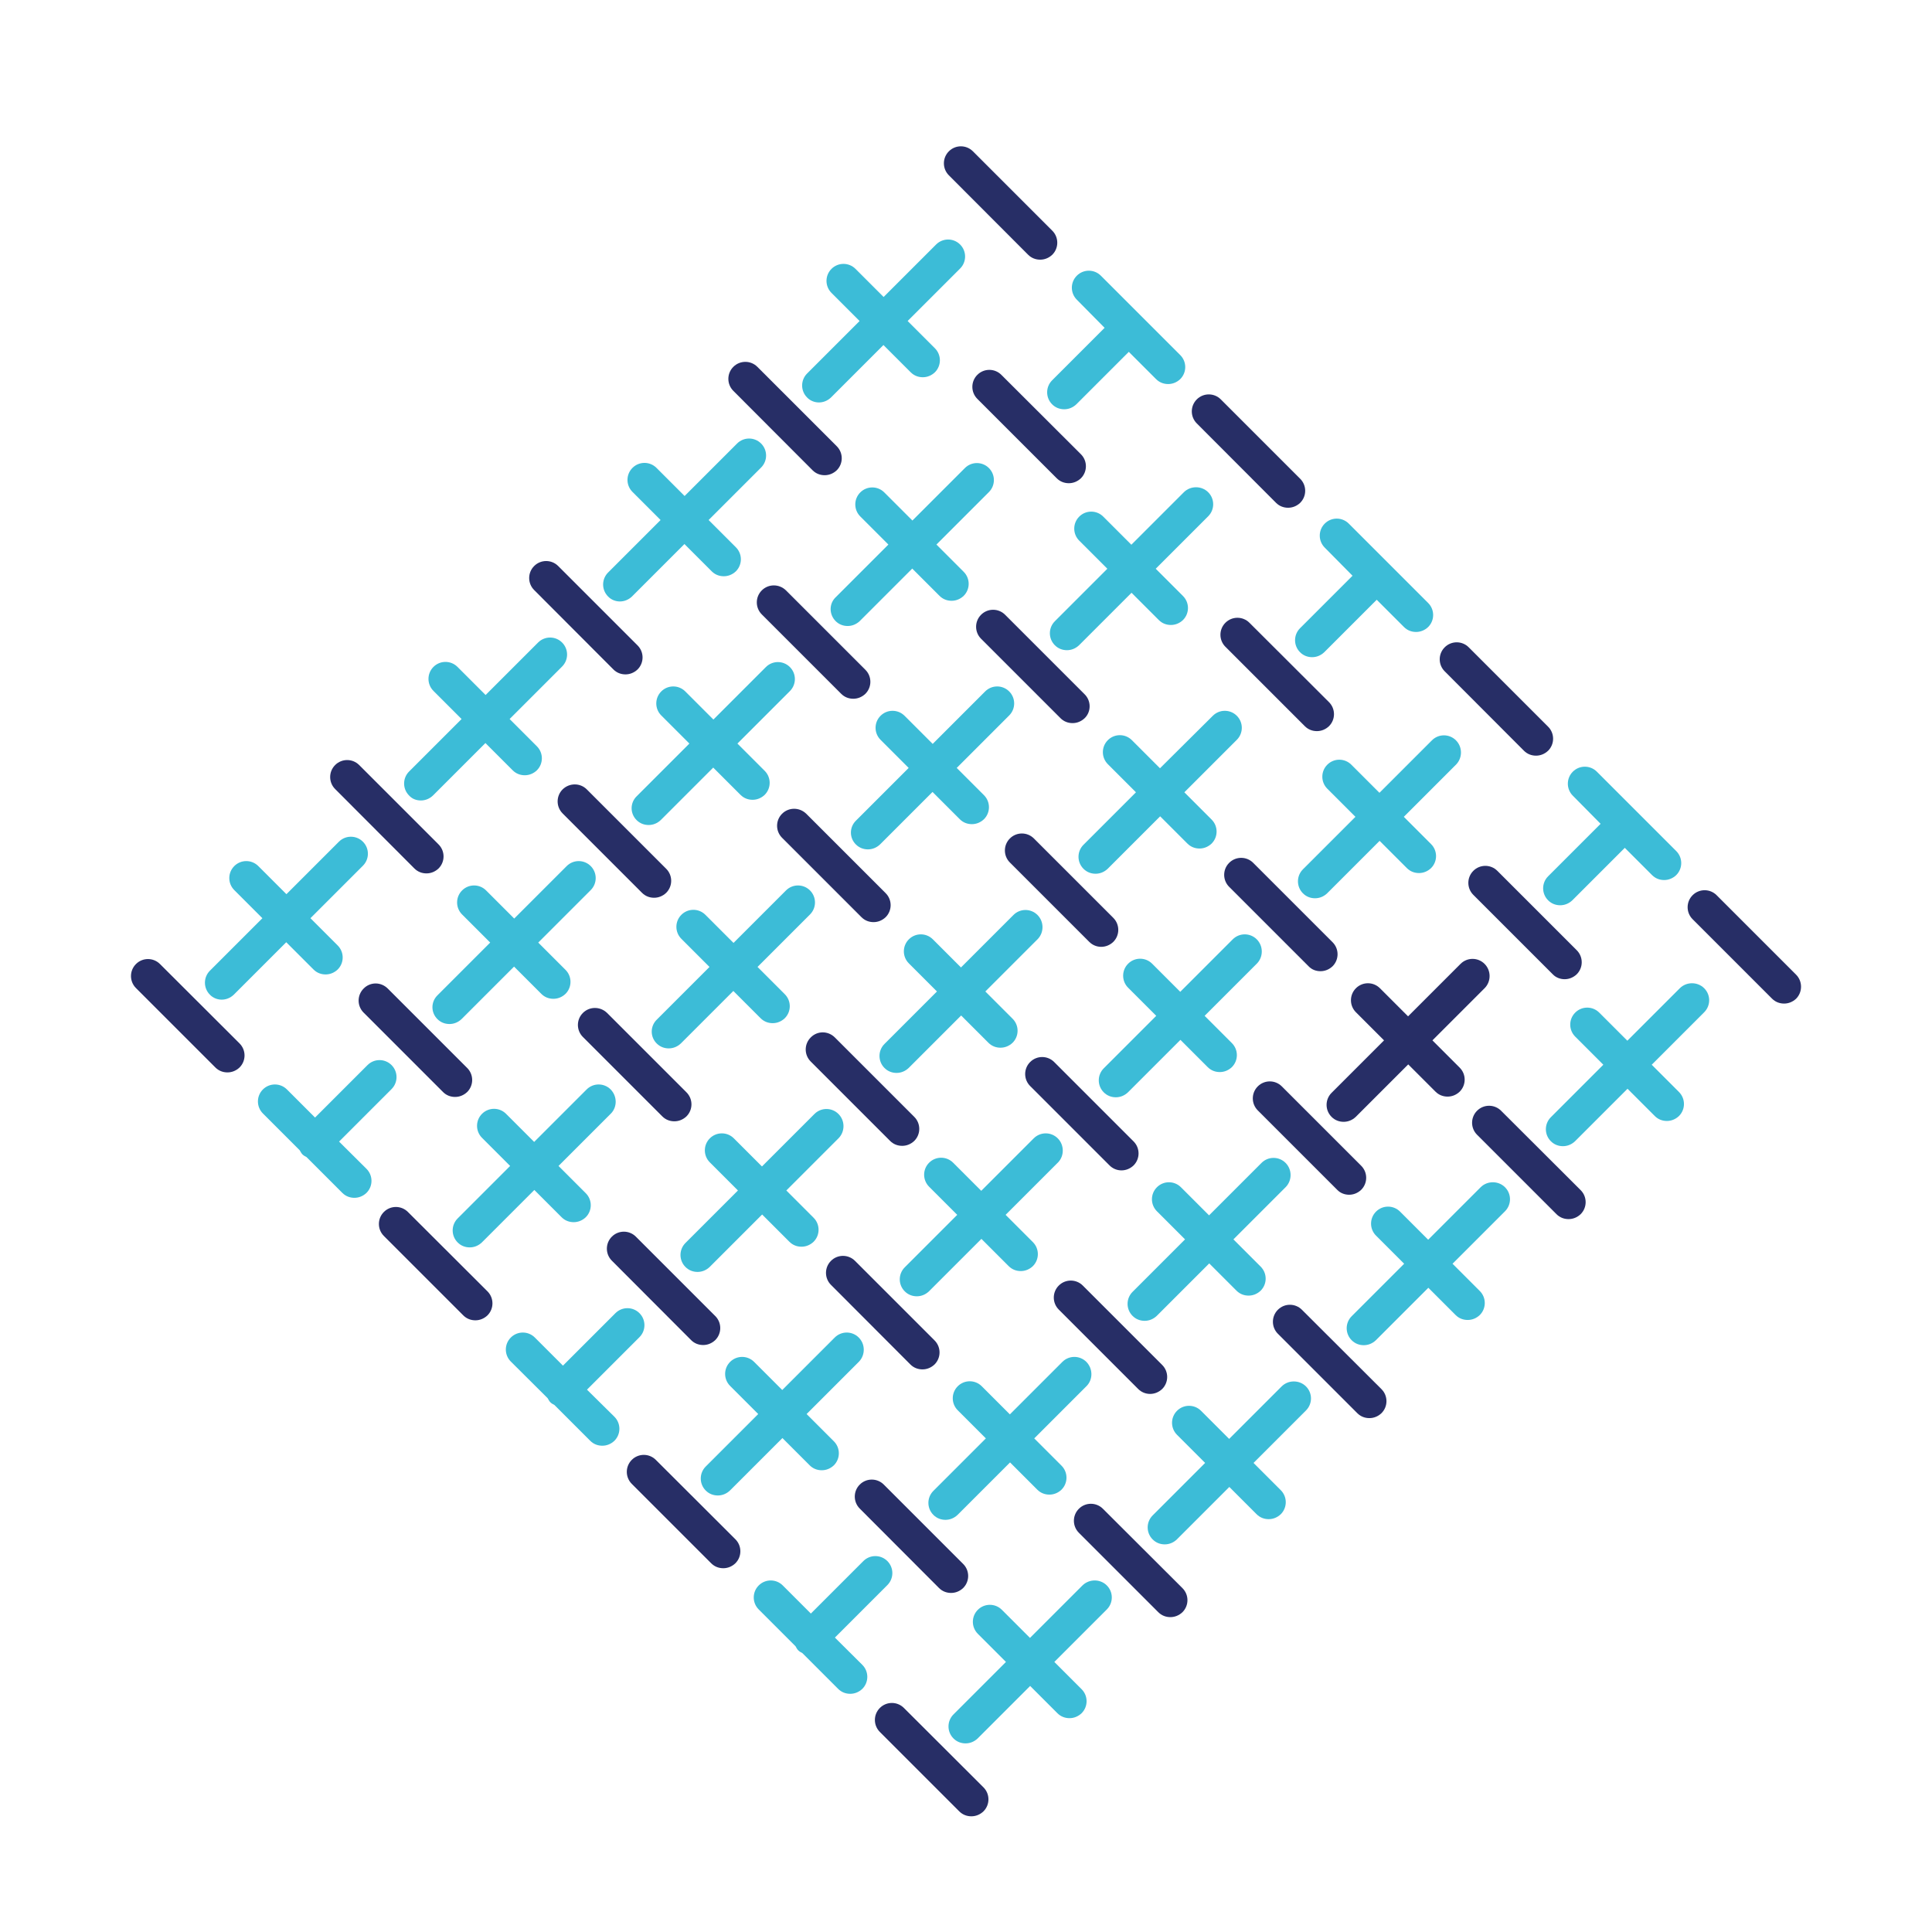 <?xml version="1.0" encoding="utf-8"?>
<!-- Generator: Adobe Illustrator 26.5.3, SVG Export Plug-In . SVG Version: 6.00 Build 0)  -->
<svg version="1.1" id="Calque_1" xmlns="http://www.w3.org/2000/svg" xmlns:xlink="http://www.w3.org/1999/xlink" x="0px" y="0px"
	 viewBox="0 0 113.39 113.39" style="enable-background:new 0 0 113.39 113.39;" xml:space="preserve">
<style type="text/css">
	.st0{fill:#272E66;}
	.st1{fill:#3CBCD7;}
</style>
<g>
	<path class="st0" d="M9.39,56.58c-0.39-0.39-1.02-0.39-1.41,0c-0.39,0.39-0.39,1.02,0,1.41l4.66,4.66c0.2,0.2,0.45,0.29,0.71,0.29
		s0.51-0.1,0.71-0.29c0.39-0.39,0.39-1.02,0-1.41L9.39,56.58z"/>
	<path class="st1" d="M13.01,58.67c0.26,0,0.51-0.1,0.71-0.29l3.08-3.08l1.6,1.6c0.2,0.2,0.45,0.29,0.71,0.29s0.51-0.1,0.71-0.29
		c0.39-0.39,0.39-1.02,0-1.41l-1.6-1.6l3.08-3.08c0.39-0.39,0.39-1.02,0-1.41s-1.02-0.39-1.41,0l-3.08,3.08l-1.65-1.65
		c-0.39-0.39-1.02-0.39-1.41,0s-0.39,1.02,0,1.41l1.65,1.65l-3.08,3.08c-0.39,0.39-0.39,1.02,0,1.41
		C12.5,58.57,12.76,58.67,13.01,58.67z"/>
	<path class="st0" d="M24.32,50.97c0.2,0.2,0.45,0.29,0.71,0.29s0.51-0.1,0.71-0.29c0.39-0.39,0.39-1.02,0-1.41l-4.66-4.66
		c-0.39-0.39-1.02-0.39-1.41,0s-0.39,1.02,0,1.41L24.32,50.97z"/>
	<path class="st1" d="M24.7,46.98c0.26,0,0.51-0.1,0.71-0.29l3.08-3.08l1.6,1.6c0.2,0.2,0.45,0.29,0.71,0.29s0.51-0.1,0.71-0.29
		c0.39-0.39,0.39-1.02,0-1.41l-1.6-1.6l3.08-3.08c0.39-0.39,0.39-1.02,0-1.41s-1.02-0.39-1.41,0l-3.08,3.08l-1.65-1.65
		c-0.39-0.39-1.02-0.39-1.41,0s-0.39,1.02,0,1.41l1.65,1.65l-3.08,3.08c-0.39,0.39-0.39,1.02,0,1.41
		C24.19,46.89,24.44,46.98,24.7,46.98z"/>
	<path class="st0" d="M36,39.29c0.2,0.2,0.45,0.29,0.71,0.29s0.51-0.1,0.71-0.29c0.39-0.39,0.39-1.02,0-1.41l-4.66-4.66
		c-0.39-0.39-1.02-0.39-1.41,0s-0.39,1.02,0,1.41L36,39.29z"/>
	<path class="st1" d="M36.38,35.3c0.26,0,0.51-0.1,0.71-0.29l3.08-3.08l1.6,1.6c0.2,0.2,0.45,0.29,0.71,0.29s0.51-0.1,0.71-0.29
		c0.39-0.39,0.39-1.02,0-1.41l-1.6-1.6l3.08-3.08c0.39-0.39,0.39-1.02,0-1.41s-1.02-0.39-1.41,0l-3.08,3.08l-1.65-1.65
		c-0.39-0.39-1.02-0.39-1.41,0s-0.39,1.02,0,1.41l1.65,1.65l-3.08,3.08c-0.39,0.39-0.39,1.02,0,1.41
		C35.87,35.2,36.13,35.3,36.38,35.3z"/>
	<path class="st0" d="M47.69,27.6c0.2,0.2,0.45,0.29,0.71,0.29s0.51-0.1,0.71-0.29c0.39-0.39,0.39-1.02,0-1.41l-4.66-4.66
		c-0.39-0.39-1.02-0.39-1.41,0s-0.39,1.02,0,1.41L47.69,27.6z"/>
	<path class="st0" d="M60.34,14.95c0.2,0.2,0.45,0.29,0.71,0.29s0.51-0.1,0.71-0.29c0.39-0.39,0.39-1.02,0-1.41l-4.66-4.66
		c-0.39-0.39-1.02-0.39-1.41,0s-0.39,1.02,0,1.41L60.34,14.95z"/>
	<path class="st1" d="M48.06,23.62c0.26,0,0.51-0.1,0.71-0.29l3.08-3.08l1.6,1.6c0.2,0.2,0.45,0.29,0.71,0.29s0.51-0.1,0.71-0.29
		c0.39-0.39,0.39-1.02,0-1.41l-1.6-1.6l3.08-3.08c0.39-0.39,0.39-1.02,0-1.41s-1.02-0.39-1.41,0l-3.08,3.08l-1.65-1.65
		c-0.39-0.39-1.02-0.39-1.41,0s-0.39,1.02,0,1.41l1.65,1.65l-3.08,3.08c-0.39,0.39-0.39,1.02,0,1.41
		C47.55,23.52,47.81,23.62,48.06,23.62z"/>
	<path class="st1" d="M19.9,67l3.08-3.08c0.39-0.39,0.39-1.02,0-1.41s-1.02-0.39-1.41,0l-3.08,3.08l-1.65-1.65
		c-0.39-0.39-1.02-0.39-1.41,0s-0.39,1.02,0,1.41l2.16,2.16c0.05,0.08,0.09,0.17,0.16,0.24s0.16,0.12,0.24,0.16l2.1,2.1
		c0.2,0.2,0.45,0.29,0.71,0.29s0.51-0.1,0.71-0.29c0.39-0.39,0.39-1.02,0-1.41L19.9,67z"/>
	<path class="st0" d="M21.34,58.02c-0.39,0.39-0.39,1.02,0,1.41L26,64.09c0.2,0.2,0.45,0.29,0.71,0.29s0.51-0.1,0.71-0.29
		c0.39-0.39,0.39-1.02,0-1.41l-4.66-4.66C22.36,57.62,21.73,57.62,21.34,58.02z"/>
	<path class="st1" d="M25.67,59.81c0.2,0.2,0.45,0.29,0.71,0.29s0.51-0.1,0.71-0.29l3.08-3.08l1.6,1.6c0.2,0.2,0.45,0.29,0.71,0.29
		s0.51-0.1,0.71-0.29c0.39-0.39,0.39-1.02,0-1.41l-1.6-1.6l3.08-3.08c0.39-0.39,0.39-1.02,0-1.41s-1.02-0.39-1.41,0l-3.08,3.08
		l-1.65-1.65c-0.39-0.39-1.02-0.39-1.41,0s-0.39,1.02,0,1.41l1.65,1.65l-3.08,3.08C25.28,58.79,25.28,59.42,25.67,59.81z"/>
	<path class="st0" d="M33.02,46.33c-0.39,0.39-0.39,1.02,0,1.41l4.66,4.66c0.2,0.2,0.45,0.29,0.71,0.29s0.51-0.1,0.71-0.29
		c0.39-0.39,0.39-1.02,0-1.41l-4.66-4.66C34.05,45.94,33.42,45.94,33.02,46.33z"/>
	<path class="st1" d="M37.36,48.13c0.2,0.2,0.45,0.29,0.71,0.29s0.51-0.1,0.71-0.29l3.08-3.08l1.6,1.6c0.2,0.2,0.45,0.29,0.71,0.29
		s0.51-0.1,0.71-0.29c0.39-0.39,0.39-1.02,0-1.41l-1.6-1.6l3.08-3.08c0.39-0.39,0.39-1.02,0-1.41s-1.02-0.39-1.41,0l-3.08,3.08
		l-1.65-1.65c-0.39-0.39-1.02-0.39-1.41,0s-0.39,1.02,0,1.41l1.65,1.65l-3.08,3.08C36.97,47.11,36.97,47.74,37.36,48.13z"/>
	<path class="st0" d="M44.71,34.65c-0.39,0.39-0.39,1.02,0,1.41l4.66,4.66c0.2,0.2,0.45,0.29,0.71,0.29s0.51-0.1,0.71-0.29
		c0.39-0.39,0.39-1.02,0-1.41l-4.66-4.66C45.73,34.26,45.1,34.26,44.71,34.65z"/>
	<path class="st0" d="M58.77,22c-0.39-0.39-1.02-0.39-1.41,0s-0.39,1.02,0,1.41l4.66,4.66c0.2,0.2,0.45,0.29,0.71,0.29
		s0.51-0.1,0.71-0.29c0.39-0.39,0.39-1.02,0-1.41L58.77,22z"/>
	<path class="st1" d="M49.04,36.45c0.2,0.2,0.45,0.29,0.71,0.29s0.51-0.1,0.71-0.29l3.08-3.08l1.6,1.6c0.2,0.2,0.45,0.29,0.71,0.29
		s0.51-0.1,0.71-0.29c0.39-0.39,0.39-1.02,0-1.41l-1.6-1.6l3.08-3.08c0.39-0.39,0.39-1.02,0-1.41s-1.02-0.39-1.41,0l-3.08,3.08
		l-1.65-1.65c-0.39-0.39-1.02-0.39-1.41,0c-0.39,0.39-0.39,1.02,0,1.41l1.65,1.65l-3.08,3.08C48.65,35.42,48.65,36.05,49.04,36.45z"
		/>
	<path class="st1" d="M64.83,19.24l-3.08,3.08c-0.39,0.39-0.39,1.02,0,1.41c0.2,0.2,0.45,0.29,0.71,0.29s0.51-0.1,0.71-0.29
		l3.08-3.08l1.6,1.6c0.2,0.2,0.45,0.29,0.71,0.29s0.51-0.1,0.71-0.29c0.39-0.39,0.39-1.02,0-1.41l-2.3-2.3c0,0,0,0,0,0s0,0,0,0
		l-2.36-2.36c-0.39-0.39-1.02-0.39-1.41,0s-0.39,1.02,0,1.41L64.83,19.24z"/>
	<path class="st0" d="M23.94,71.13c-0.39-0.39-1.02-0.39-1.41,0s-0.39,1.02,0,1.41l4.66,4.66c0.2,0.2,0.45,0.29,0.71,0.29
		s0.51-0.1,0.71-0.29c0.39-0.39,0.39-1.02,0-1.41L23.94,71.13z"/>
	<path class="st1" d="M35.84,63.94c-0.39-0.39-1.02-0.39-1.41,0l-3.08,3.08l-1.65-1.65c-0.39-0.39-1.02-0.39-1.41,0
		s-0.39,1.02,0,1.41l1.65,1.65l-3.08,3.08c-0.39,0.39-0.39,1.02,0,1.41c0.2,0.2,0.45,0.29,0.71,0.29s0.51-0.1,0.71-0.29l3.08-3.08
		l1.6,1.6c0.2,0.2,0.45,0.29,0.71,0.29s0.51-0.1,0.71-0.29c0.39-0.39,0.39-1.02,0-1.41l-1.6-1.6l3.08-3.08
		C36.23,64.97,36.23,64.34,35.84,63.94z"/>
	<path class="st0" d="M34.21,59.45c-0.39,0.39-0.39,1.02,0,1.41l4.66,4.66c0.2,0.2,0.45,0.29,0.71,0.29s0.51-0.1,0.71-0.29
		c0.39-0.39,0.39-1.02,0-1.41l-4.66-4.66C35.23,59.06,34.6,59.06,34.21,59.45z"/>
	<path class="st1" d="M38.54,61.24c0.2,0.2,0.45,0.29,0.71,0.29s0.51-0.1,0.71-0.29l3.08-3.08l1.6,1.6c0.2,0.2,0.45,0.29,0.71,0.29
		s0.51-0.1,0.71-0.29c0.39-0.39,0.39-1.02,0-1.41l-1.6-1.6l3.08-3.08c0.39-0.39,0.39-1.02,0-1.41s-1.02-0.39-1.41,0l-3.08,3.08
		l-1.65-1.65c-0.39-0.39-1.02-0.39-1.41,0s-0.39,1.02,0,1.41l1.65,1.65l-3.08,3.08C38.15,60.22,38.15,60.85,38.54,61.24z"/>
	<path class="st0" d="M45.9,47.76c-0.39,0.39-0.39,1.02,0,1.41l4.66,4.66c0.2,0.2,0.45,0.29,0.71,0.29s0.51-0.1,0.71-0.29
		c0.39-0.39,0.39-1.02,0-1.41l-4.66-4.66C46.92,47.37,46.29,47.37,45.9,47.76z"/>
	<path class="st1" d="M50.23,49.56c0.2,0.2,0.45,0.29,0.71,0.29s0.51-0.1,0.71-0.29l3.08-3.08l1.6,1.6c0.2,0.2,0.45,0.29,0.71,0.29
		s0.51-0.1,0.71-0.29c0.39-0.39,0.39-1.02,0-1.41l-1.6-1.6l3.08-3.08c0.39-0.39,0.39-1.02,0-1.41s-1.02-0.39-1.41,0l-3.08,3.08
		l-1.65-1.65c-0.39-0.39-1.02-0.39-1.41,0c-0.39,0.39-0.39,1.02,0,1.41l1.65,1.65l-3.08,3.08C49.84,48.54,49.84,49.17,50.23,49.56z"
		/>
	<path class="st0" d="M63.65,40.74l-4.66-4.66c-0.39-0.39-1.02-0.39-1.41,0s-0.39,1.02,0,1.41l4.66,4.66
		c0.2,0.2,0.45,0.29,0.71,0.29s0.51-0.1,0.71-0.29C64.05,41.77,64.05,41.13,63.65,40.74z"/>
	<path class="st0" d="M74.89,29.51c0.2,0.2,0.45,0.29,0.71,0.29s0.51-0.1,0.71-0.29c0.39-0.39,0.39-1.02,0-1.41l-4.66-4.66
		c-0.39-0.39-1.02-0.39-1.41,0s-0.39,1.02,0,1.41L74.89,29.51z"/>
	<path class="st1" d="M69.48,28.89l-3.08,3.08l-1.65-1.65c-0.39-0.39-1.02-0.39-1.41,0s-0.39,1.02,0,1.41l1.65,1.65l-3.08,3.08
		c-0.39,0.39-0.39,1.02,0,1.41c0.2,0.2,0.45,0.29,0.71,0.29s0.51-0.1,0.71-0.29l3.08-3.08l1.6,1.6c0.2,0.2,0.45,0.29,0.71,0.29
		s0.51-0.1,0.71-0.29c0.39-0.39,0.39-1.02,0-1.41l-1.6-1.6l3.08-3.08c0.39-0.39,0.39-1.02,0-1.41S69.87,28.5,69.48,28.89z"/>
	<path class="st1" d="M34.45,81.56l3.08-3.08c0.39-0.39,0.39-1.02,0-1.41s-1.02-0.39-1.41,0l-3.08,3.08l-1.65-1.65
		c-0.39-0.39-1.02-0.39-1.41,0s-0.39,1.02,0,1.41l2.16,2.15c0.05,0.08,0.09,0.17,0.16,0.24c0.07,0.07,0.16,0.12,0.24,0.16l2.1,2.1
		c0.2,0.2,0.45,0.29,0.71,0.29s0.51-0.1,0.71-0.29c0.39-0.39,0.39-1.02,0-1.41L34.45,81.56z"/>
	<path class="st0" d="M40.56,78.65c0.2,0.2,0.45,0.29,0.71,0.29s0.51-0.1,0.71-0.29c0.39-0.39,0.39-1.02,0-1.41l-4.66-4.66
		c-0.39-0.39-1.02-0.39-1.41,0s-0.39,1.02,0,1.41L40.56,78.65z"/>
	<path class="st1" d="M49.21,65.38c-0.39-0.39-1.02-0.39-1.41,0l-3.08,3.08l-1.65-1.65c-0.39-0.39-1.02-0.39-1.41,0
		s-0.39,1.02,0,1.41l1.65,1.65l-3.08,3.08c-0.39,0.39-0.39,1.02,0,1.41c0.2,0.2,0.45,0.29,0.71,0.29s0.51-0.1,0.71-0.29l3.08-3.08
		l1.6,1.6c0.2,0.2,0.45,0.29,0.71,0.29s0.51-0.1,0.71-0.29c0.39-0.39,0.39-1.02,0-1.41l-1.6-1.6l3.08-3.08
		C49.6,66.4,49.6,65.77,49.21,65.38z"/>
	<path class="st0" d="M47.58,60.89c-0.39,0.39-0.39,1.02,0,1.41l4.66,4.66c0.2,0.2,0.45,0.29,0.71,0.29s0.51-0.1,0.71-0.29
		c0.39-0.39,0.39-1.02,0-1.41l-4.66-4.66C48.6,60.49,47.97,60.49,47.58,60.89z"/>
	<path class="st1" d="M60.89,53.7c-0.39-0.39-1.02-0.39-1.41,0l-3.08,3.08l-1.65-1.65c-0.39-0.39-1.02-0.39-1.41,0
		s-0.39,1.02,0,1.41l1.65,1.65l-3.08,3.08c-0.39,0.39-0.39,1.02,0,1.41c0.2,0.2,0.45,0.29,0.71,0.29s0.51-0.1,0.71-0.29l3.08-3.08
		l1.6,1.6c0.2,0.2,0.45,0.29,0.71,0.29s0.51-0.1,0.71-0.29c0.39-0.39,0.39-1.02,0-1.41l-1.6-1.6l3.08-3.08
		C61.28,54.72,61.28,54.09,60.89,53.7z"/>
	<path class="st0" d="M64.63,55.57c0.26,0,0.51-0.1,0.71-0.29c0.39-0.39,0.39-1.02,0-1.41l-4.66-4.66c-0.39-0.39-1.02-0.39-1.41,0
		s-0.39,1.02,0,1.41l4.66,4.66C64.12,55.47,64.37,55.57,64.63,55.57z"/>
	<path class="st0" d="M73.33,36.55c-0.39-0.39-1.02-0.39-1.41,0s-0.39,1.02,0,1.41l4.66,4.66c0.2,0.2,0.45,0.29,0.71,0.29
		s0.51-0.1,0.71-0.29c0.39-0.39,0.39-1.02,0-1.41L73.33,36.55z"/>
	<path class="st1" d="M68.08,45.09l-1.65-1.65c-0.39-0.39-1.02-0.39-1.41,0s-0.39,1.02,0,1.41l1.65,1.65l-3.08,3.08
		c-0.39,0.39-0.39,1.02,0,1.41c0.2,0.2,0.45,0.29,0.71,0.29s0.51-0.1,0.71-0.29l3.08-3.08l1.6,1.6c0.2,0.2,0.45,0.29,0.71,0.29
		s0.51-0.1,0.71-0.29c0.39-0.39,0.39-1.02,0-1.41l-1.6-1.6l3.08-3.08c0.39-0.39,0.39-1.02,0-1.41s-1.02-0.39-1.41,0L68.08,45.09z"/>
	<path class="st1" d="M79.38,33.79l-3.08,3.08c-0.39,0.39-0.39,1.02,0,1.41c0.2,0.2,0.45,0.29,0.71,0.29s0.51-0.1,0.71-0.29
		l3.08-3.08l1.6,1.6c0.2,0.2,0.45,0.29,0.71,0.29s0.51-0.1,0.71-0.29c0.39-0.39,0.39-1.02,0-1.41l-4.66-4.66
		c-0.39-0.39-1.02-0.39-1.41,0s-0.39,1.02,0,1.41L79.38,33.79z"/>
	<path class="st0" d="M38.49,85.68c-0.39-0.39-1.02-0.39-1.41,0s-0.39,1.02,0,1.41l4.66,4.66c0.2,0.2,0.45,0.29,0.71,0.29
		s0.51-0.1,0.71-0.29c0.39-0.39,0.39-1.02,0-1.41L38.49,85.68z"/>
	<path class="st1" d="M50.4,78.5c-0.39-0.39-1.02-0.39-1.41,0l-3.08,3.08l-1.65-1.65c-0.39-0.39-1.02-0.39-1.41,0s-0.39,1.02,0,1.41
		l1.65,1.65l-3.08,3.08c-0.39,0.39-0.39,1.02,0,1.41c0.2,0.2,0.45,0.29,0.71,0.29s0.51-0.1,0.71-0.29l3.08-3.08l1.6,1.6
		c0.2,0.2,0.45,0.29,0.71,0.29s0.51-0.1,0.71-0.29c0.39-0.39,0.39-1.02,0-1.41l-1.6-1.6l3.08-3.08
		C50.79,79.52,50.79,78.89,50.4,78.5z"/>
	<path class="st0" d="M53.43,80.08c0.2,0.2,0.45,0.29,0.71,0.29s0.51-0.1,0.71-0.29c0.39-0.39,0.39-1.02,0-1.41L50.18,74
		c-0.39-0.39-1.02-0.39-1.41,0s-0.39,1.02,0,1.41L53.43,80.08z"/>
	<path class="st1" d="M62.08,66.81c-0.39-0.39-1.02-0.39-1.41,0l-3.08,3.08l-1.65-1.65c-0.39-0.39-1.02-0.39-1.41,0
		s-0.39,1.02,0,1.41l1.65,1.65l-3.08,3.08c-0.39,0.39-0.39,1.02,0,1.41c0.2,0.2,0.45,0.29,0.71,0.29s0.51-0.1,0.71-0.29l3.08-3.08
		l1.6,1.6c0.2,0.2,0.45,0.29,0.71,0.29s0.51-0.1,0.71-0.29c0.39-0.39,0.39-1.02,0-1.41l-1.6-1.6l3.08-3.08
		C62.47,67.84,62.47,67.2,62.08,66.81z"/>
	<path class="st0" d="M65.82,68.69c0.26,0,0.51-0.1,0.71-0.29c0.39-0.39,0.39-1.02,0-1.41l-4.66-4.66c-0.39-0.39-1.02-0.39-1.41,0
		s-0.39,1.02,0,1.41l4.66,4.66C65.31,68.59,65.56,68.69,65.82,68.69z"/>
	<path class="st1" d="M73.76,55.13c-0.39-0.39-1.02-0.39-1.41,0l-3.08,3.08l-1.65-1.65c-0.39-0.39-1.02-0.39-1.41,0
		s-0.39,1.02,0,1.41l1.65,1.65l-3.08,3.08c-0.39,0.39-0.39,1.02,0,1.41c0.2,0.2,0.45,0.29,0.71,0.29s0.51-0.1,0.71-0.29l3.08-3.08
		l1.6,1.6c0.2,0.2,0.45,0.29,0.71,0.29s0.51-0.1,0.71-0.29c0.39-0.39,0.39-1.02,0-1.41l-1.6-1.6l3.08-3.08
		C74.15,56.15,74.15,55.52,73.76,55.13z"/>
	<path class="st0" d="M77.5,57c0.26,0,0.51-0.1,0.71-0.29c0.39-0.39,0.39-1.02,0-1.41l-4.66-4.66c-0.39-0.39-1.02-0.39-1.41,0
		s-0.39,1.02,0,1.41l4.66,4.66C76.99,56.91,77.24,57,77.5,57z"/>
	<path class="st0" d="M89.44,44.06c0.2,0.2,0.45,0.29,0.71,0.29s0.51-0.1,0.71-0.29c0.39-0.39,0.39-1.02,0-1.41l-4.66-4.66
		c-0.39-0.39-1.02-0.39-1.41,0s-0.39,1.02,0,1.41L89.44,44.06z"/>
	<path class="st1" d="M85.45,43.45c-0.39-0.39-1.02-0.39-1.41,0l-3.08,3.08l-1.65-1.65c-0.39-0.39-1.02-0.39-1.41,0
		s-0.39,1.02,0,1.41l1.65,1.65l-3.08,3.08c-0.39,0.39-0.39,1.02,0,1.41c0.2,0.2,0.45,0.29,0.71,0.29s0.51-0.1,0.71-0.29l3.08-3.08
		l1.6,1.6c0.2,0.2,0.45,0.29,0.71,0.29s0.51-0.1,0.71-0.29c0.39-0.39,0.39-1.02,0-1.41l-1.6-1.6l3.08-3.08
		C85.84,44.47,85.84,43.84,85.45,43.45z"/>
	<path class="st1" d="M49,96.11l3.08-3.08c0.39-0.39,0.39-1.02,0-1.41c-0.39-0.39-1.02-0.39-1.41,0l-3.08,3.08l-1.65-1.65
		c-0.39-0.39-1.02-0.39-1.41,0s-0.39,1.02,0,1.41l2.16,2.16c0.05,0.09,0.09,0.17,0.16,0.24c0.07,0.07,0.16,0.12,0.24,0.16l2.1,2.1
		c0.2,0.2,0.45,0.29,0.71,0.29s0.51-0.1,0.71-0.29c0.39-0.39,0.39-1.02,0-1.41L49,96.11z"/>
	<path class="st0" d="M55.11,93.2c0.2,0.2,0.45,0.29,0.71,0.29s0.51-0.1,0.71-0.29c0.39-0.39,0.39-1.02,0-1.41l-4.66-4.66
		c-0.39-0.39-1.02-0.39-1.41,0s-0.39,1.02,0,1.41L55.11,93.2z"/>
	<path class="st1" d="M63.76,79.93c-0.39-0.39-1.02-0.39-1.41,0l-3.08,3.08l-1.65-1.65c-0.39-0.39-1.02-0.39-1.41,0
		s-0.39,1.02,0,1.41l1.65,1.65l-3.08,3.08c-0.39,0.39-0.39,1.02,0,1.41c0.2,0.2,0.45,0.29,0.71,0.29s0.51-0.1,0.71-0.29l3.08-3.08
		l1.6,1.6c0.2,0.2,0.45,0.29,0.71,0.29s0.51-0.1,0.71-0.29c0.39-0.39,0.39-1.02,0-1.41l-1.6-1.6l3.08-3.08
		C64.15,80.96,64.15,80.33,63.76,79.93z"/>
	<path class="st0" d="M67.5,81.81c0.26,0,0.51-0.1,0.71-0.29c0.39-0.39,0.39-1.02,0-1.41l-4.66-4.66c-0.39-0.39-1.02-0.39-1.41,0
		s-0.39,1.02,0,1.41l4.66,4.66C66.99,81.71,67.24,81.81,67.5,81.81z"/>
	<path class="st1" d="M75.45,68.25c-0.39-0.39-1.02-0.39-1.41,0l-3.08,3.08l-1.65-1.65c-0.39-0.39-1.02-0.39-1.41,0
		s-0.39,1.02,0,1.41l1.65,1.65l-3.08,3.08c-0.39,0.39-0.39,1.02,0,1.41c0.2,0.2,0.45,0.29,0.71,0.29s0.51-0.1,0.71-0.29l3.08-3.08
		l1.6,1.6c0.2,0.2,0.45,0.29,0.71,0.29s0.51-0.1,0.71-0.29c0.39-0.39,0.39-1.02,0-1.41l-1.6-1.6l3.08-3.08
		C75.84,69.27,75.84,68.64,75.45,68.25z"/>
	<path class="st0" d="M79.18,70.12c0.26,0,0.51-0.1,0.71-0.29c0.39-0.39,0.39-1.02,0-1.41l-4.66-4.66c-0.39-0.39-1.02-0.39-1.41,0
		s-0.39,1.02,0,1.41l4.66,4.66C78.67,70.03,78.93,70.12,79.18,70.12z"/>
	<path class="st0" d="M91.83,57.47c0.26,0,0.51-0.1,0.71-0.29c0.39-0.39,0.39-1.02,0-1.41l-4.66-4.66c-0.39-0.39-1.02-0.39-1.41,0
		s-0.39,1.02,0,1.41l4.66,4.66C91.32,57.38,91.58,57.47,91.83,57.47z"/>
	<path class="st0" d="M87.13,56.57c-0.39-0.39-1.02-0.39-1.41,0l-3.08,3.08L80.99,58c-0.39-0.39-1.02-0.39-1.41,0s-0.39,1.02,0,1.41
		l1.65,1.65l-3.08,3.08c-0.39,0.39-0.39,1.02,0,1.41c0.2,0.2,0.45,0.29,0.71,0.29s0.51-0.1,0.71-0.29l3.08-3.08l1.6,1.6
		c0.2,0.2,0.45,0.29,0.71,0.29s0.51-0.1,0.71-0.29c0.39-0.39,0.39-1.02,0-1.41l-1.6-1.6l3.08-3.08
		C87.52,57.59,87.52,56.96,87.13,56.57z"/>
	<path class="st1" d="M93.94,48.35l-3.08,3.08c-0.39,0.39-0.39,1.02,0,1.41c0.2,0.2,0.45,0.29,0.71,0.29s0.51-0.1,0.71-0.29
		l3.08-3.08l1.6,1.6c0.2,0.2,0.45,0.29,0.71,0.29s0.51-0.1,0.71-0.29c0.39-0.39,0.39-1.02,0-1.41l-2.3-2.3c0,0,0,0,0,0s0,0,0,0
		l-2.36-2.36c-0.39-0.39-1.02-0.39-1.41,0s-0.39,1.02,0,1.41L93.94,48.35z"/>
	<path class="st0" d="M53.05,100.24c-0.39-0.39-1.02-0.39-1.41,0s-0.39,1.02,0,1.41l4.66,4.66c0.2,0.2,0.45,0.29,0.71,0.29
		s0.51-0.1,0.71-0.29c0.39-0.39,0.39-1.02,0-1.41L53.05,100.24z"/>
	<path class="st1" d="M63.53,93.05l-3.08,3.08l-1.65-1.65c-0.39-0.39-1.02-0.39-1.41,0s-0.39,1.02,0,1.41l1.65,1.65l-3.08,3.08
		c-0.39,0.39-0.39,1.02,0,1.41c0.2,0.2,0.45,0.29,0.71,0.29s0.51-0.1,0.71-0.29l3.08-3.08l1.6,1.6c0.2,0.2,0.45,0.29,0.71,0.29
		s0.51-0.1,0.71-0.29c0.39-0.39,0.39-1.02,0-1.41l-1.6-1.6l3.08-3.08c0.39-0.39,0.39-1.02,0-1.41S63.93,92.66,63.53,93.05z"/>
	<path class="st0" d="M64.73,88.55c-0.39-0.39-1.02-0.39-1.41,0s-0.39,1.02,0,1.41l4.66,4.66c0.2,0.2,0.45,0.29,0.71,0.29
		s0.51-0.1,0.71-0.29c0.39-0.39,0.39-1.02,0-1.41L64.73,88.55z"/>
	<path class="st1" d="M75.22,81.37l-3.08,3.08l-1.65-1.65c-0.39-0.39-1.02-0.39-1.41,0s-0.39,1.02,0,1.41l1.65,1.65l-3.08,3.08
		c-0.39,0.39-0.39,1.02,0,1.41c0.2,0.2,0.45,0.29,0.71,0.29s0.51-0.1,0.71-0.29l3.08-3.08l1.6,1.6c0.2,0.2,0.45,0.29,0.71,0.29
		s0.51-0.1,0.71-0.29c0.39-0.39,0.39-1.02,0-1.41l-1.6-1.6l3.08-3.08c0.39-0.39,0.39-1.02,0-1.41S75.61,80.98,75.22,81.37z"/>
	<path class="st0" d="M76.41,76.87c-0.39-0.39-1.02-0.39-1.41,0s-0.39,1.02,0,1.41l4.66,4.66c0.2,0.2,0.45,0.29,0.71,0.29
		s0.51-0.1,0.71-0.29c0.39-0.39,0.39-1.02,0-1.41L76.41,76.87z"/>
	<path class="st1" d="M86.9,69.68l-3.08,3.08l-1.65-1.65c-0.39-0.39-1.02-0.39-1.41,0s-0.39,1.02,0,1.41l1.65,1.65l-3.08,3.08
		c-0.39,0.39-0.39,1.02,0,1.41c0.2,0.2,0.45,0.29,0.71,0.29s0.51-0.1,0.71-0.29l3.08-3.08l1.6,1.6c0.2,0.2,0.45,0.29,0.71,0.29
		s0.51-0.1,0.71-0.29c0.39-0.39,0.39-1.02,0-1.41l-1.6-1.6l3.08-3.08c0.39-0.39,0.39-1.02,0-1.41S87.29,69.29,86.9,69.68z"/>
	<path class="st0" d="M88.1,65.19c-0.39-0.39-1.02-0.39-1.41,0s-0.39,1.02,0,1.41l4.66,4.66c0.2,0.2,0.45,0.29,0.71,0.29
		s0.51-0.1,0.71-0.29c0.39-0.39,0.39-1.02,0-1.41L88.1,65.19z"/>
	<path class="st0" d="M105.41,57.2l-4.66-4.66c-0.39-0.39-1.02-0.39-1.41,0s-0.39,1.02,0,1.41l4.66,4.66
		c0.2,0.2,0.45,0.29,0.71,0.29s0.51-0.1,0.71-0.29C105.8,58.22,105.8,57.59,105.41,57.2z"/>
	<path class="st1" d="M98.59,58l-3.08,3.08l-1.65-1.65c-0.39-0.39-1.02-0.39-1.41,0s-0.39,1.02,0,1.41l1.65,1.65l-3.08,3.08
		c-0.39,0.39-0.39,1.02,0,1.41c0.2,0.2,0.45,0.29,0.71,0.29s0.51-0.1,0.71-0.29l3.08-3.08l1.6,1.6c0.2,0.2,0.45,0.29,0.71,0.29
		s0.51-0.1,0.71-0.29c0.39-0.39,0.39-1.02,0-1.41l-1.6-1.6l3.08-3.08c0.39-0.39,0.39-1.02,0-1.41S98.98,57.61,98.59,58z"/>
</g>
</svg>
